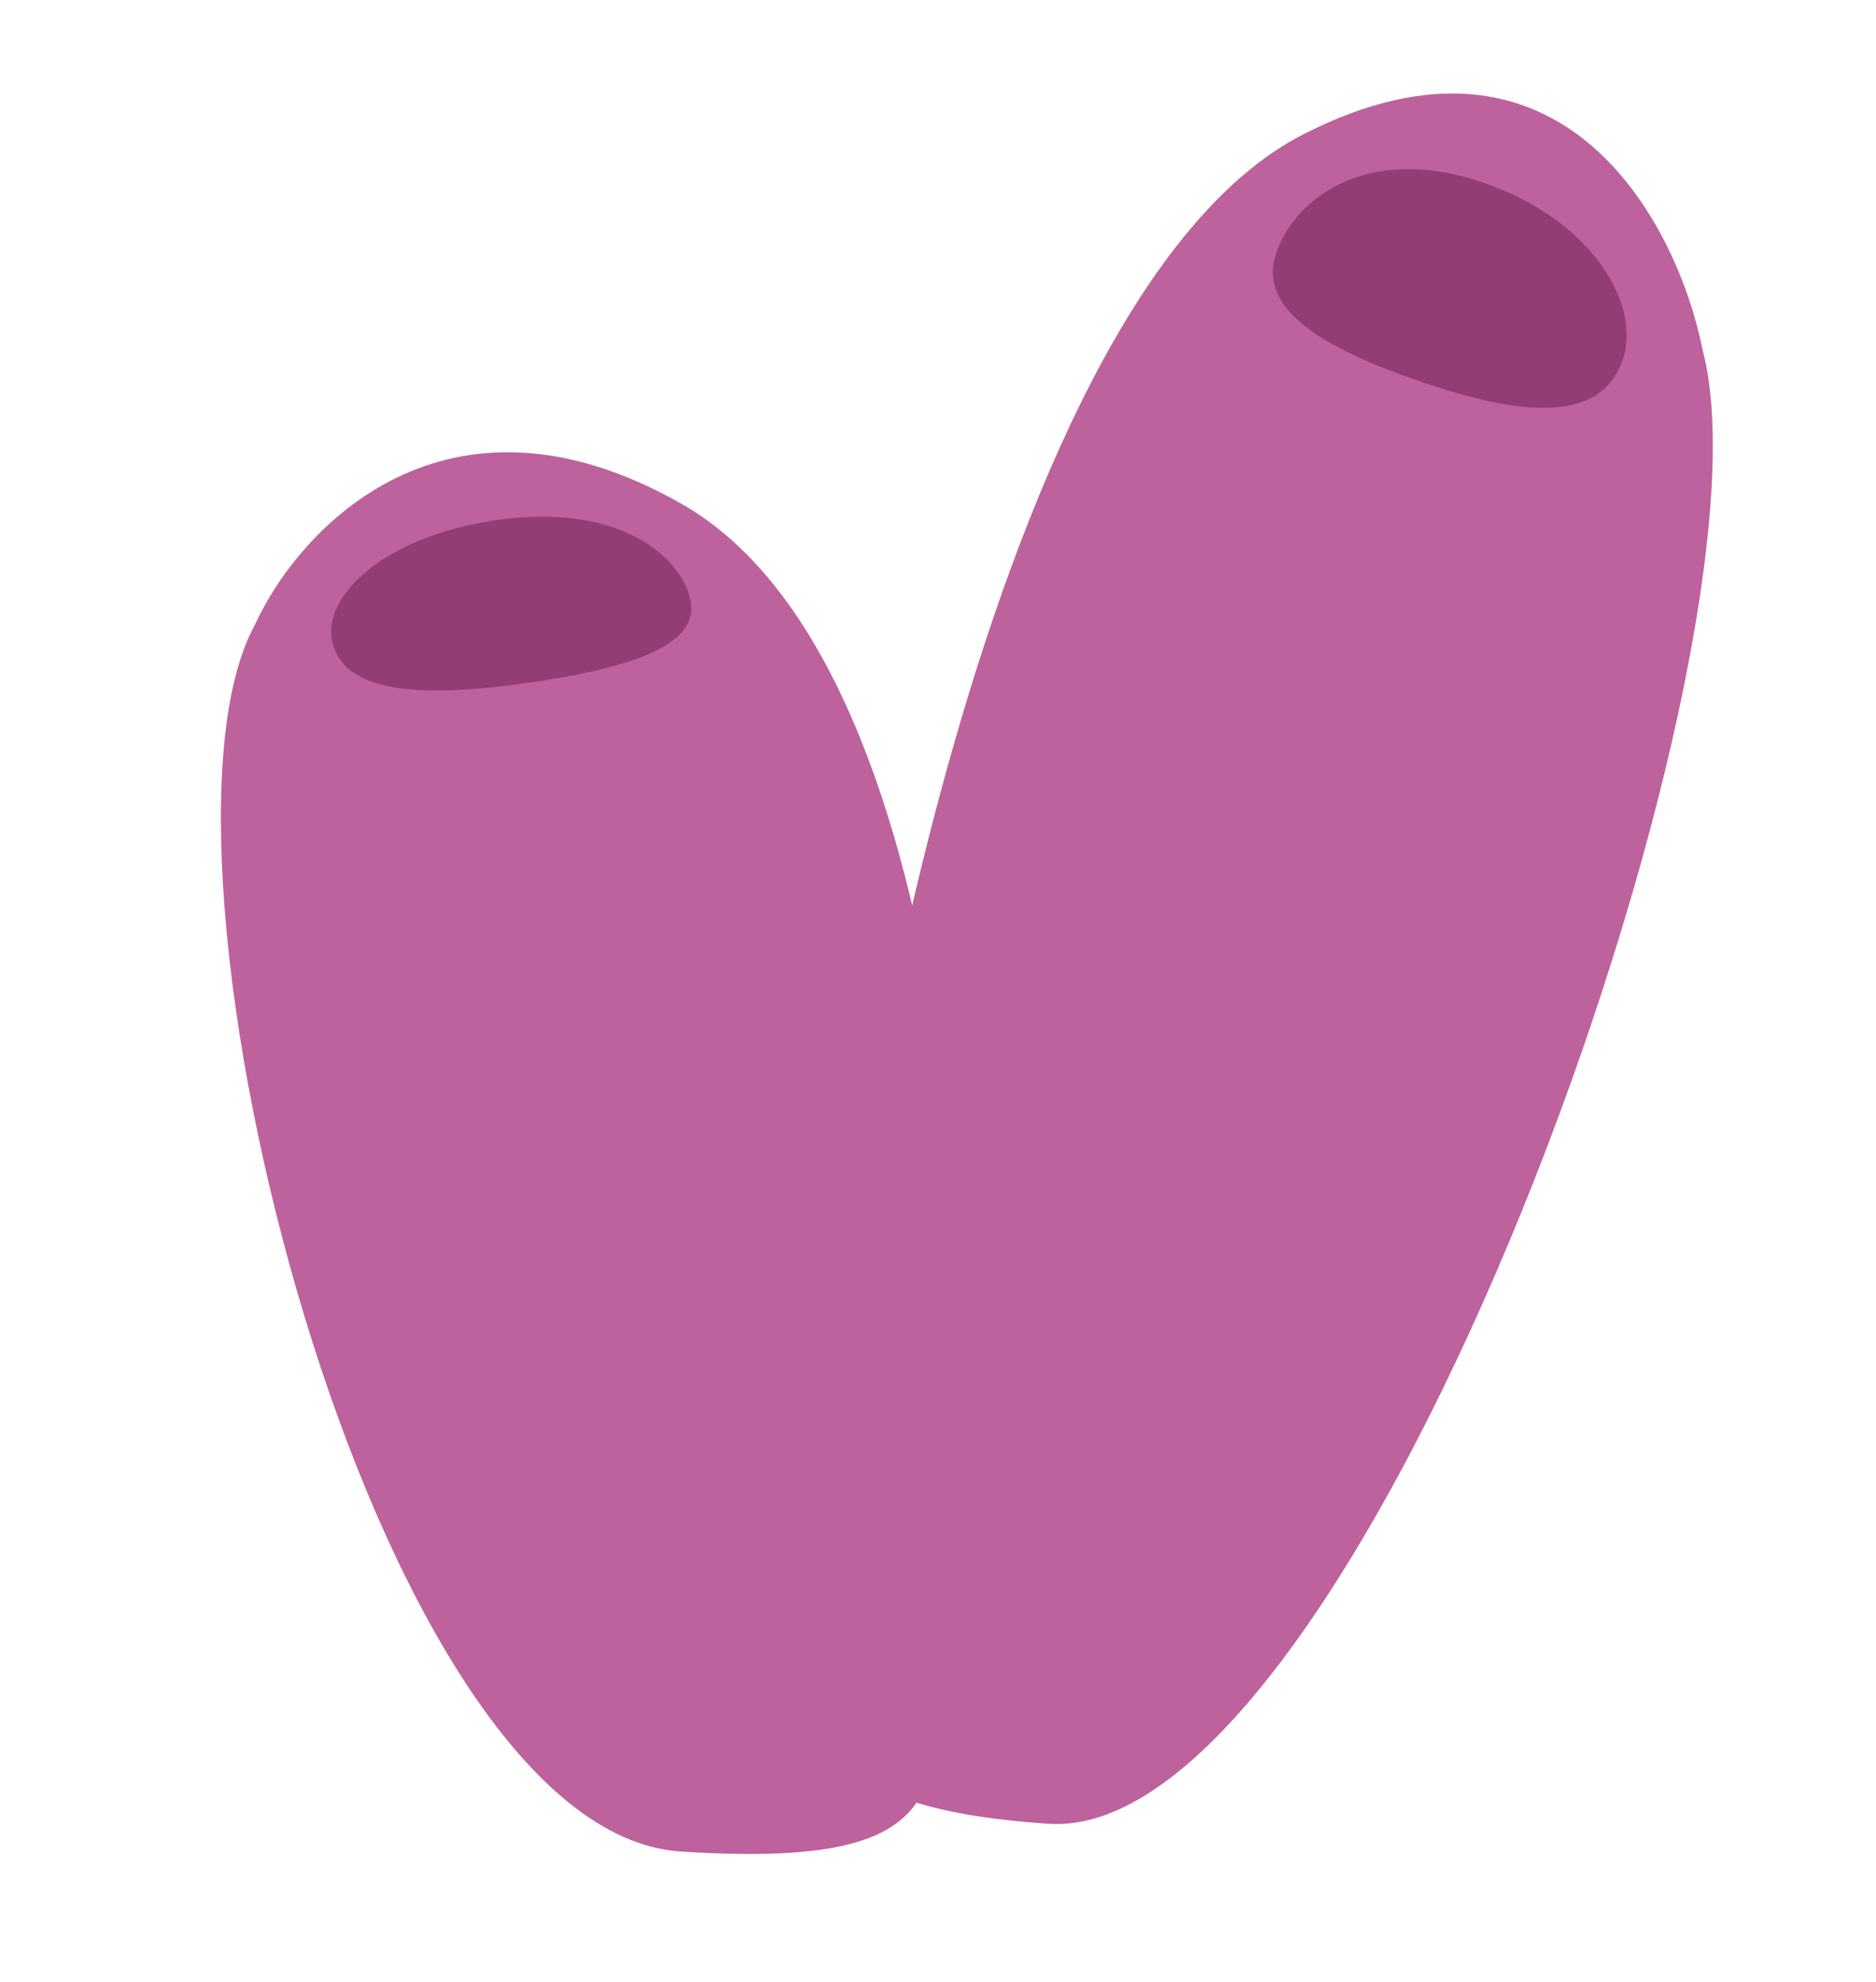 <svg width="124" height="131" viewBox="0 0 124 131" fill="none" xmlns="http://www.w3.org/2000/svg">
<path d="M86.125 8.889C103.257 0.114 110.876 14.738 112.544 23.148C117.914 43.424 89.79 121.947 69.29 120.537C48.789 119.127 54.524 111.227 54.767 96.314C55.011 81.4 64.709 19.858 86.125 8.889Z" fill="#BD629C"/>
<path d="M45.044 33.297C29.446 24.432 19.745 34.941 16.845 41.304C8.52 56.487 24.56 121.053 45.002 122.371C65.443 123.688 60.962 116.85 62.947 105.188C64.931 93.527 64.541 44.379 45.044 33.297Z" fill="#BD629C"/>
<path d="M107.242 23.84C108.532 20.241 105.321 14.501 97.861 12.011C90.401 9.522 85.666 13.048 84.376 16.647C83.087 20.245 86.924 22.897 94.384 25.386C101.845 27.875 105.952 27.438 107.242 23.84Z" fill="#943C74"/>
<path d="M21.973 42.47C21.237 39.511 25.262 35.411 32.996 34.349C40.73 33.288 44.875 36.596 45.612 39.555C46.348 42.514 42.165 44.13 34.431 45.192C26.698 46.254 22.71 45.429 21.973 42.47Z" fill="#943C74"/>
</svg>
